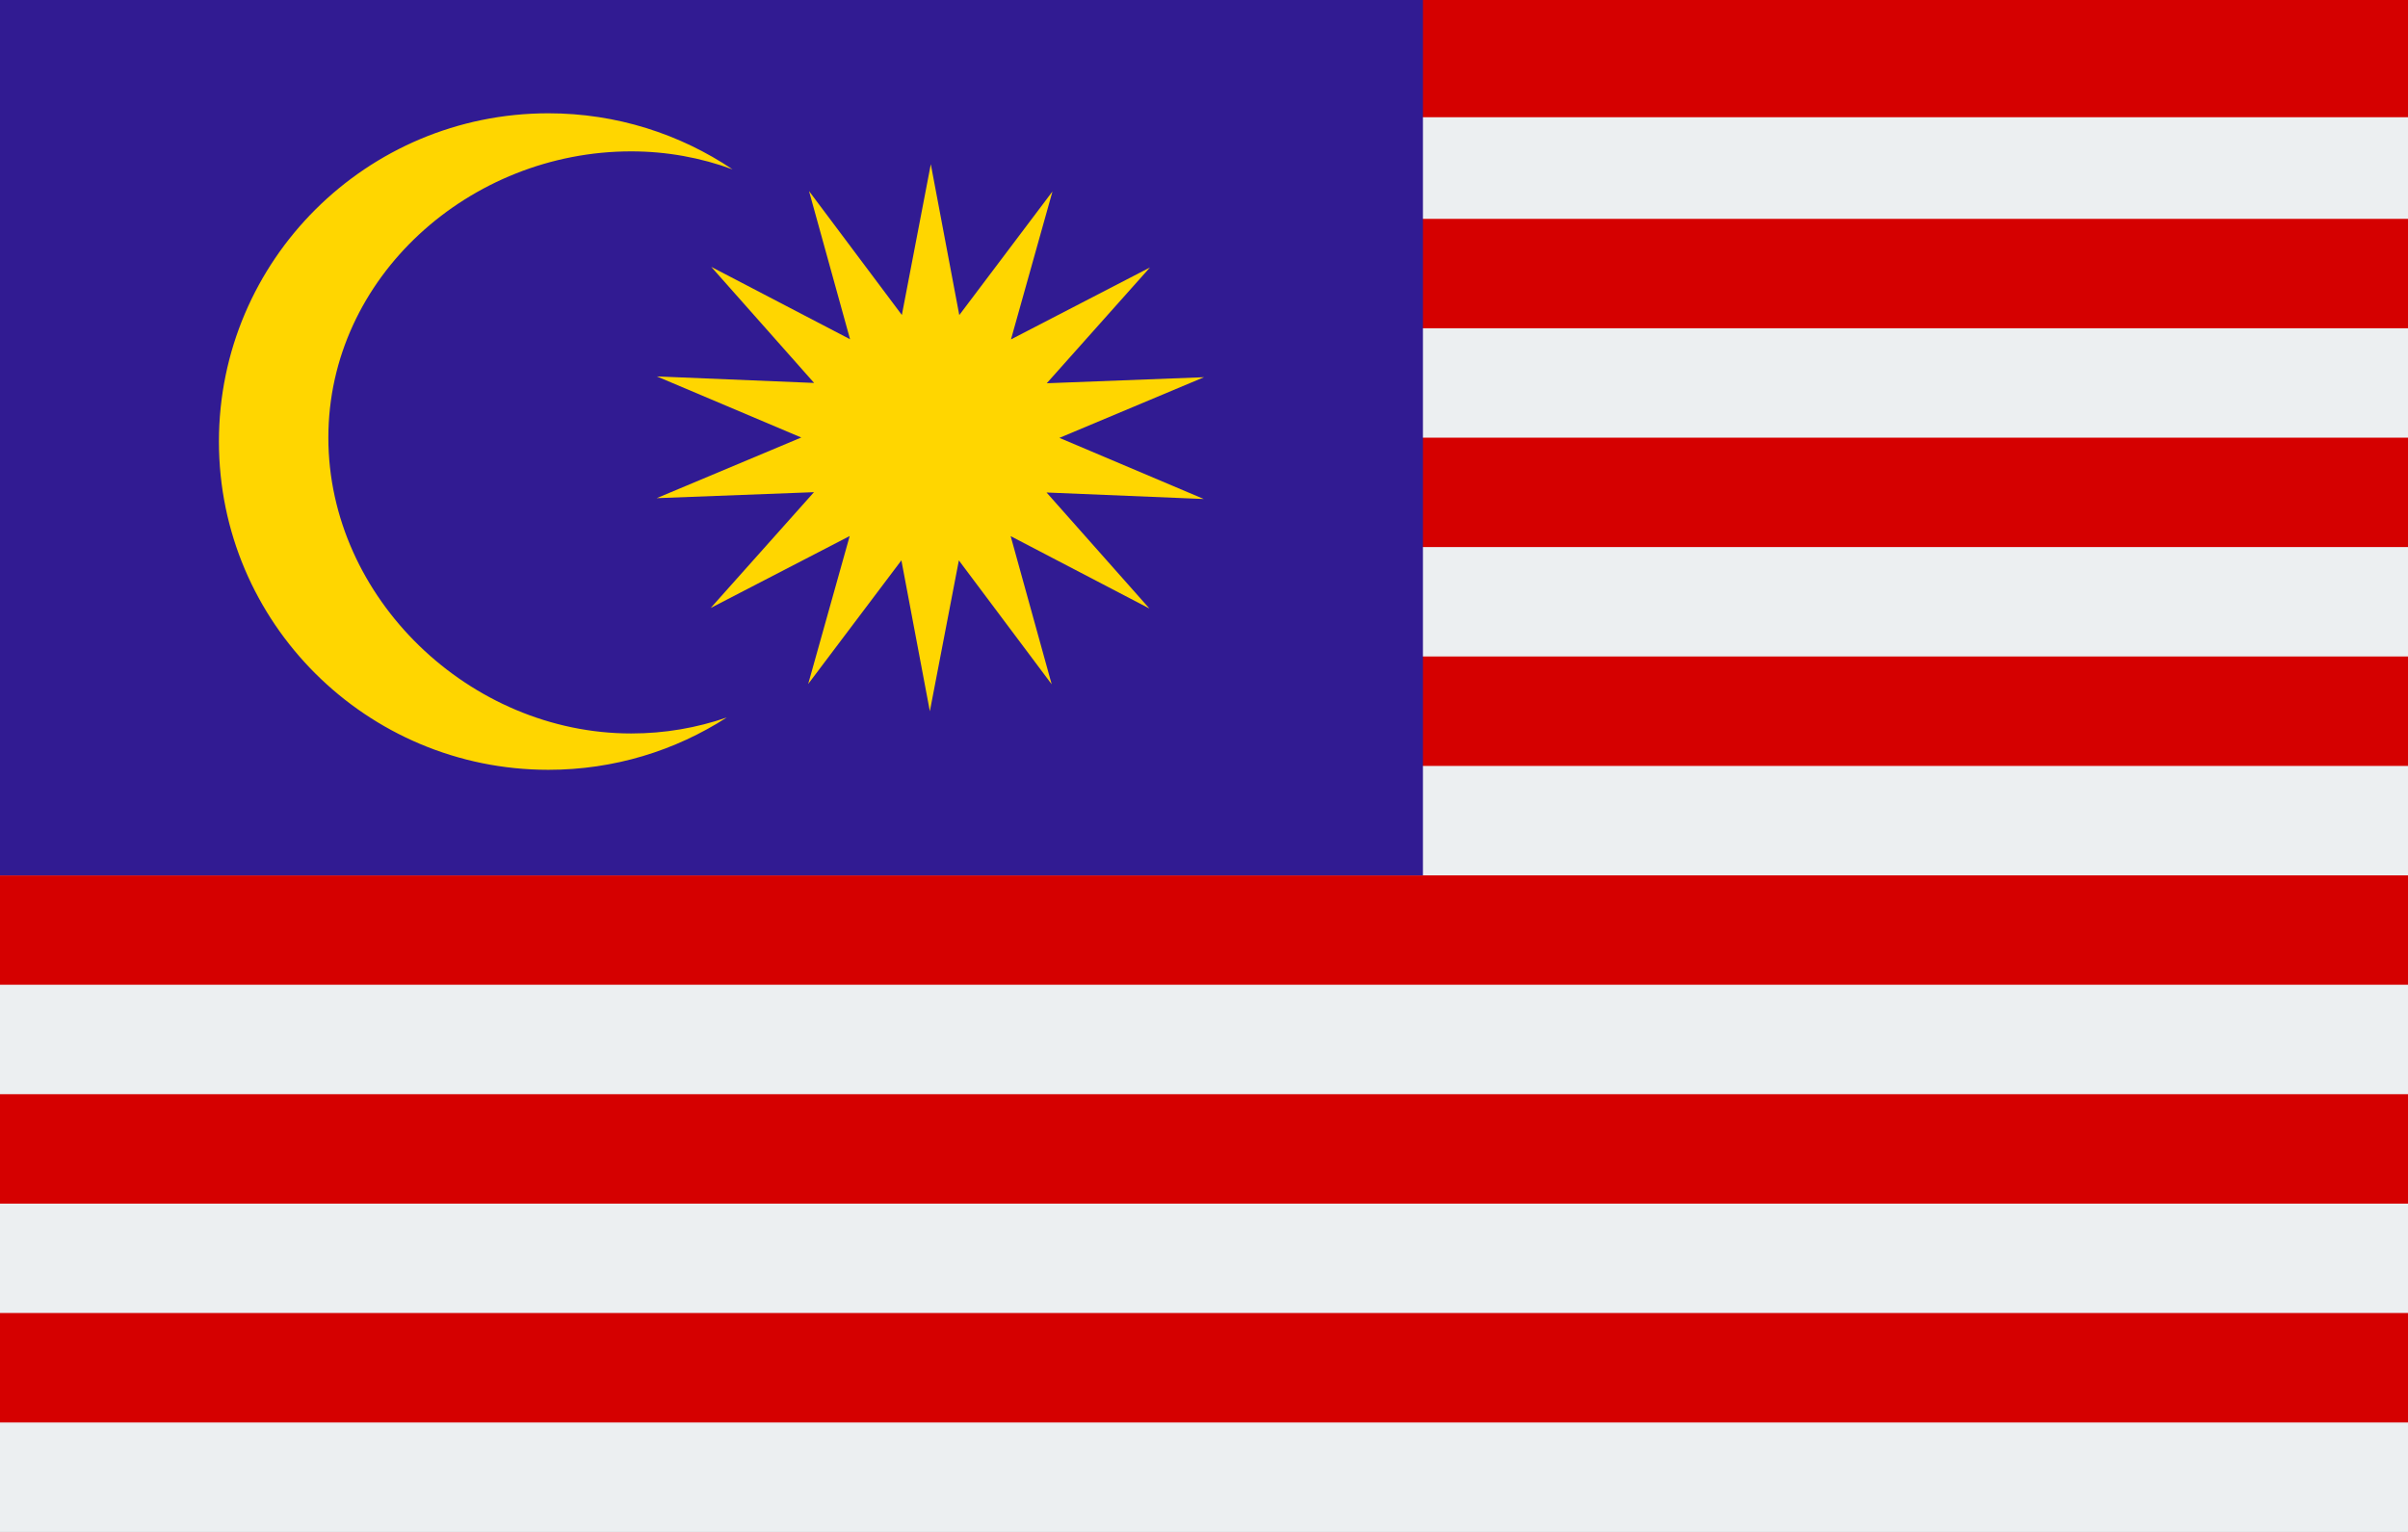 <?xml version="1.0" encoding="utf-8"?>
<!-- Generator: Adobe Illustrator 14.0.0, SVG Export Plug-In . SVG Version: 6.00 Build 43363)  -->
<!DOCTYPE svg PUBLIC "-//W3C//DTD SVG 1.1//EN" "http://www.w3.org/Graphics/SVG/1.1/DTD/svg11.dtd">
<svg version="1.1" id="Layer_1" xmlns="http://www.w3.org/2000/svg" xmlns:xlink="http://www.w3.org/1999/xlink" x="0px" y="0px"
	 width="45.834px" height="29.167px" viewBox="2.083 10.417 45.834 29.167" enable-background="new 2.083 10.417 45.834 29.167"
	 xml:space="preserve">
<rect x="2.083" y="10.417" width="45.834" height="29.167" fill="#808080" stroke="none"/>
<rect id="red" x="2.083" y="10.417" fill="#D50000" width="45.834" height="28.125"/>
<rect id="white" x="2.083" y="37.5" fill="#ECEFF1" width="45.834" height="2.084"/>
<rect id="white_1_" x="2.083" y="33.334" fill="#ECEFF1" width="45.834" height="2.082"/>
<rect id="white_2_" x="2.083" y="29.166" fill="#ECEFF1" width="45.834" height="2.084"/>
<rect id="white_3_" x="2.083" y="25" fill="#ECEFF1" width="45.834" height="2.084"/>
<rect id="white_4_" x="2.083" y="20.833" fill="#ECEFF1" width="45.834" height="2.083"/>
<rect id="white_5_" x="2.083" y="16.667" fill="#ECEFF1" width="45.834" height="2.083"/>
<rect id="white_6_" x="2.083" y="12.649" fill="#ECEFF1" width="45.834" height="1.935"/>
<rect id="blue" x="2.083" y="10.417" fill="#311B92" width="27.084" height="16.667"/>
<path id="path4945" fill="#FFD600" d="M12.521,12.574c-3.461,0-6.271,2.8-6.271,6.25c0,3.45,2.81,6.25,6.271,6.25
	c1.251,0,2.416-0.365,3.395-0.996c-0.57,0.197-1.181,0.304-1.818,0.304c-3.069,0.001-5.765-2.573-5.765-5.632
	s2.695-5.451,5.764-5.451c0.678,0,1.328,0.121,1.93,0.343C15.025,12.969,13.819,12.574,12.521,12.574z"/>
<path id="path4959" fill="#FFD600" d="M23.961,22.003l-2.641-1.378l0.781,2.821l-1.767-2.359l-0.552,2.872l-0.542-2.873
	l-1.774,2.354l0.79-2.817l-2.646,1.37l1.966-2.205l-2.994,0.114l2.752-1.155l-2.748-1.163l2.993,0.124l-1.958-2.21l2.642,1.378
	l-0.781-2.821l1.767,2.359l0.551-2.871l0.542,2.873l1.774-2.354l-0.79,2.817l2.646-1.37l-1.965,2.205L25,17.599l-2.752,1.155
	l2.748,1.164l-2.993-0.124L23.961,22.003z"/>
</svg>
